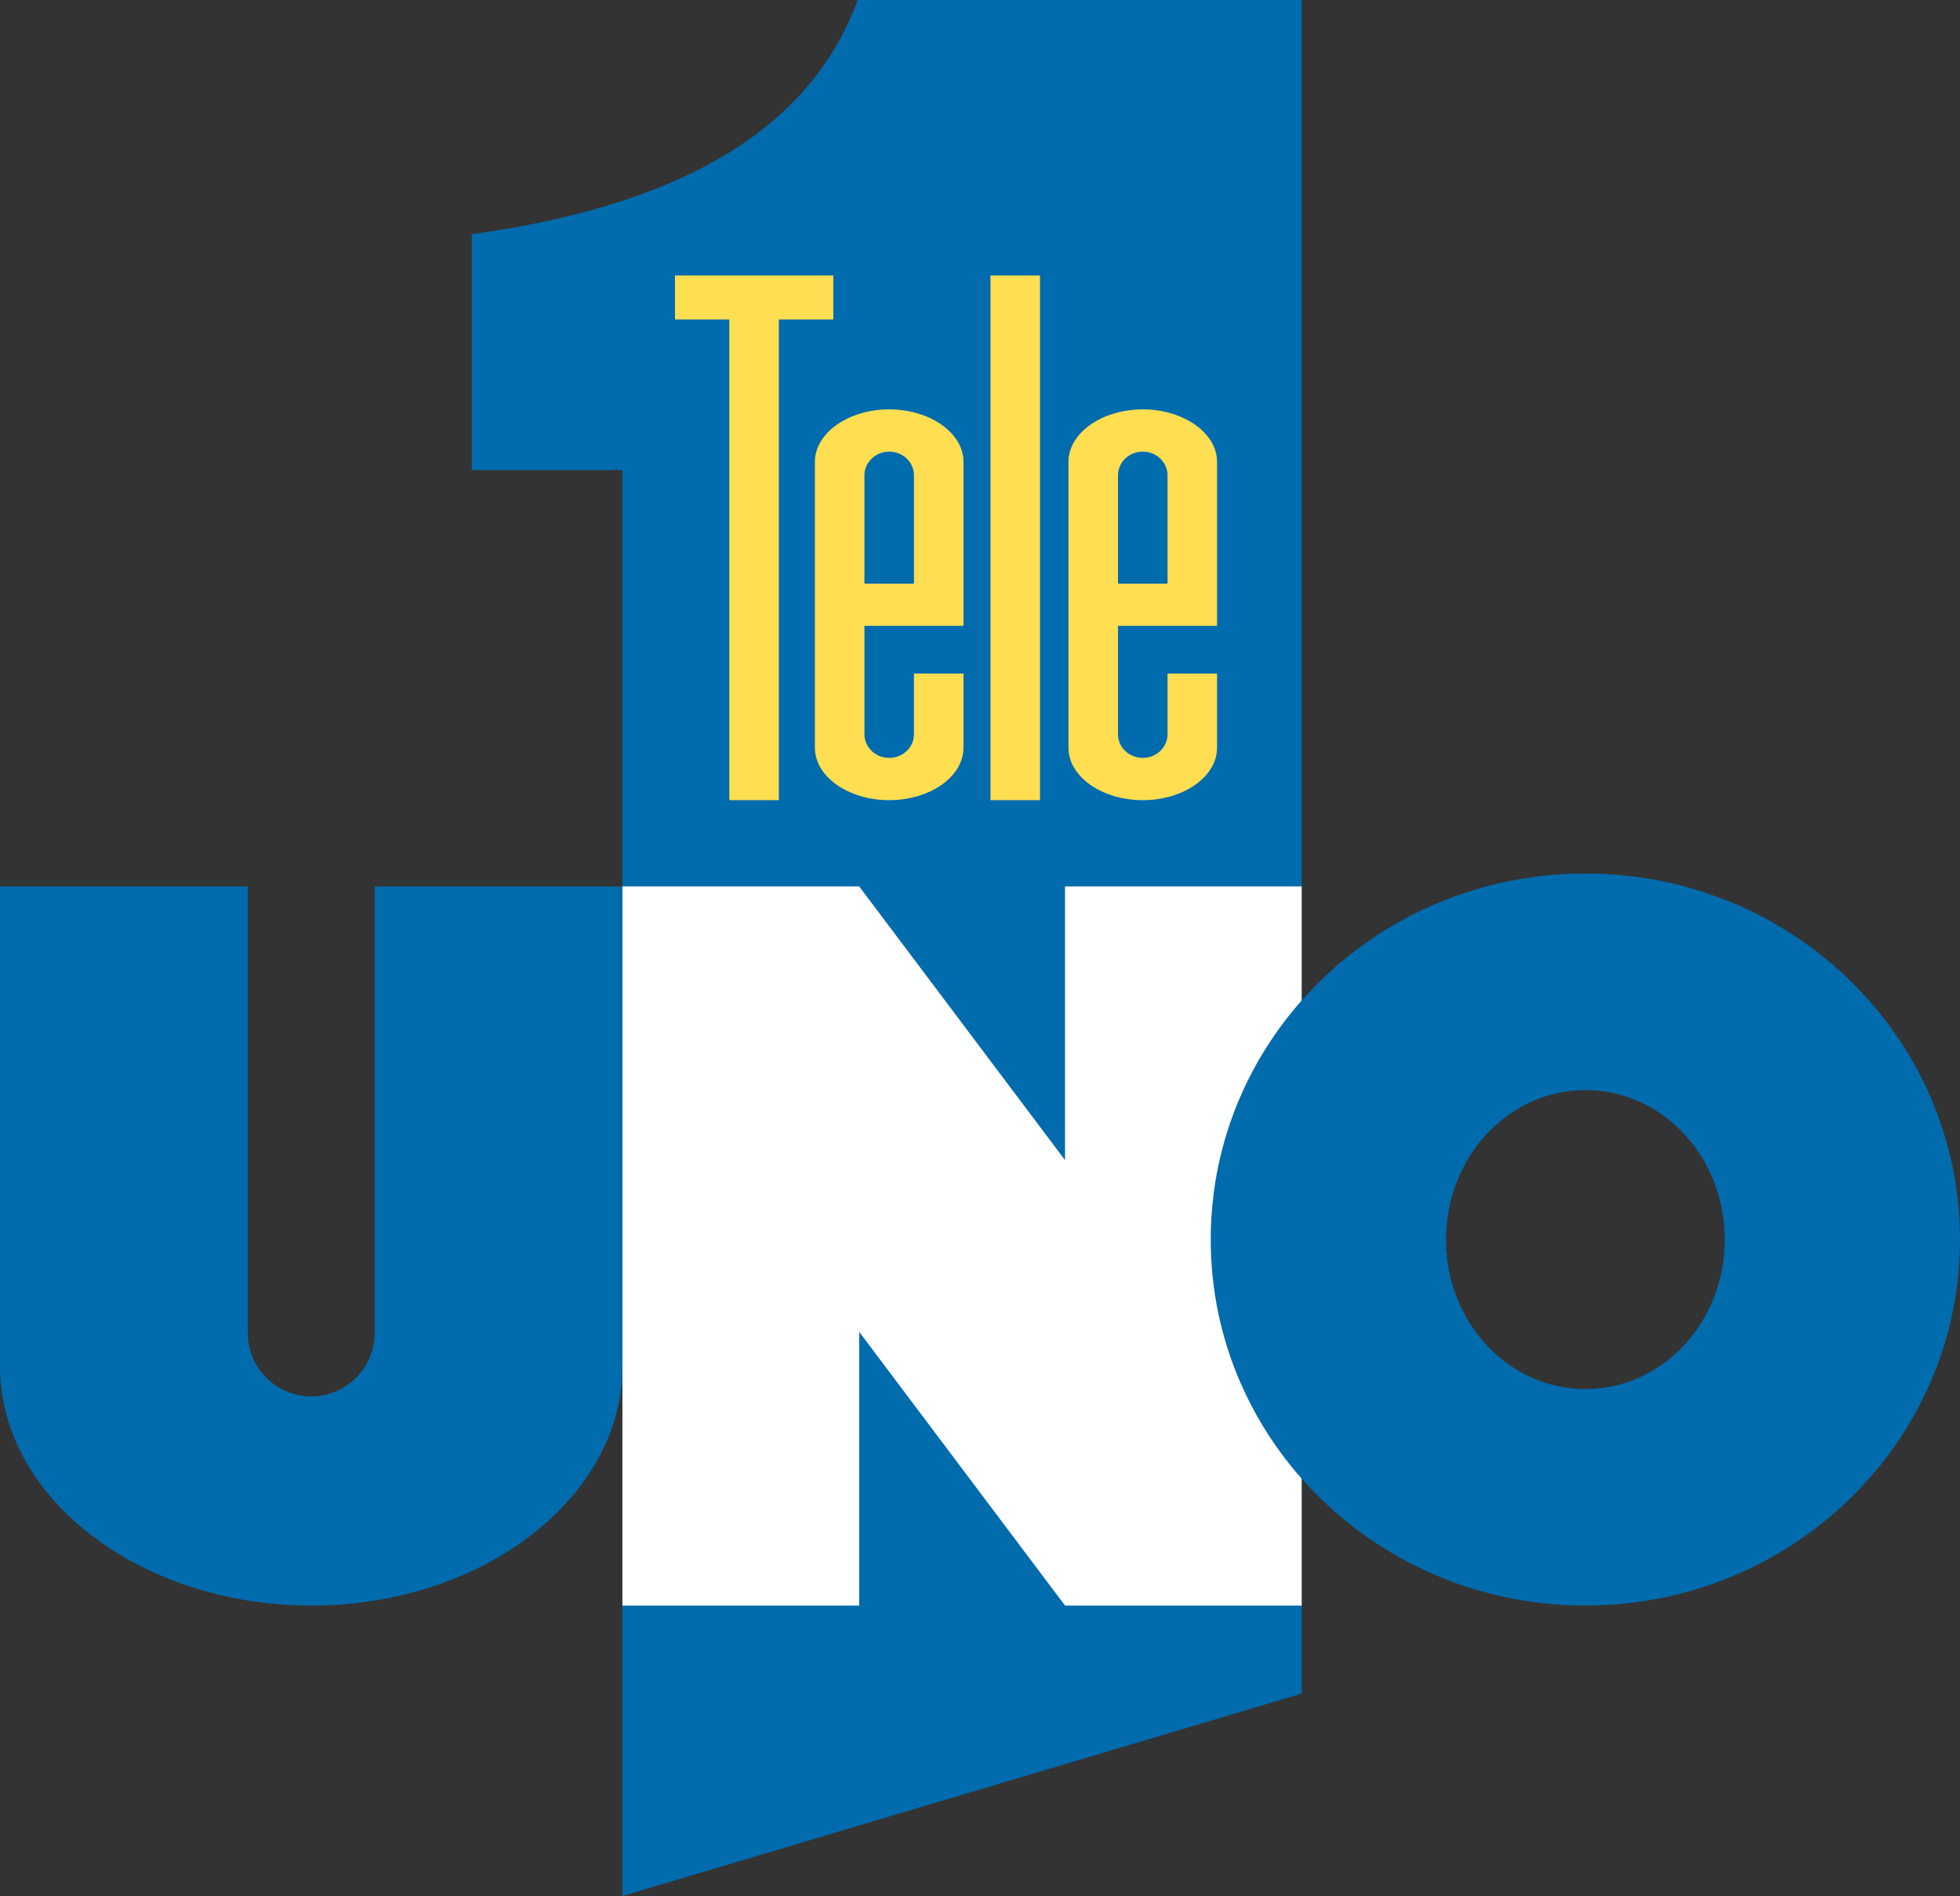 <?xml version="1.0" encoding="UTF-8"?>
<!DOCTYPE svg PUBLIC "-//W3C//DTD SVG 1.1//EN" "http://www.w3.org/Graphics/SVG/1.1/DTD/svg11.dtd">
<!-- Creator: CorelDRAW X7 -->
<svg xmlns="http://www.w3.org/2000/svg" xml:space="preserve" width="142.46mm" height="137.79mm" version="1.1" style="shape-rendering:geometricPrecision; text-rendering:geometricPrecision; image-rendering:optimizeQuality; fill-rule:evenodd; clip-rule:evenodd"
viewBox="0 0 14246 13779"
 xmlns:xlink="http://www.w3.org/1999/xlink">
 <rect x="0" y="0" width="14246" height="13779" fill="#333333" stroke="none"/>
 <defs>
  <style type="text/css">
   <![CDATA[
    .fil0 {fill:#006BAD}
    .fil1 {fill:#FFDE52}
    .fil2 {fill:white}
   ]]>
  </style>
 </defs>
 <g id="Capa_x0020_1">
  <g id="_338821080">
   <path class="fil0" d="M4524 13779l4937 -1471 0 -12308 -3227 0c-365,995 -1377,1504 -2805,1702l0 1714 1095 0 0 10363z"/>
   <path class="fil1" d="M6463 2975l0 0c297,0 540,172 540,381l0 1192 -360 0 -280 0 -80 0 0 789c0,94 81,171 180,171l0 0c99,0 180,-77 180,-171l0 -442 360 0 0 539c0,210 -243,381 -540,381l0 0c-297,0 -540,-171 -540,-381l0 -2078c0,-209 243,-381 540,-381zm-1557 -973l1151 0 0 320 -396 0 0 3493 -360 0 0 -3493 -395 0 0 -320zm3400 973l0 0c297,0 540,172 540,381l0 1192 -360 0 -280 0 -80 0 0 789c0,94 81,171 180,171l0 0c99,0 180,-77 180,-171l0 -442 360 0 0 539c0,210 -243,381 -540,381l0 0c-297,0 -540,-171 -540,-381l0 -2078c0,-209 243,-381 540,-381zm-180 1267l360 0 0 -788c0,-95 -81,-172 -180,-172l0 0c-99,0 -180,77 -180,172l0 788zm-927 -2240l360 0 0 3813 -360 0 0 -3813zm-916 2240l360 0 0 -788c0,-95 -81,-172 -180,-172l0 0c-99,0 -180,77 -180,172l0 788z"/>
   <path class="fil0" d="M4524 9930c0,956 -1018,1738 -2262,1738l0 0c-1244,0 -2262,-782 -2262,-1738 0,-1162 0,-2325 0,-3488l1801 0 0 3245c0,254 207,461 461,461l0 0c254,0 461,-207 461,-461l0 -3245 1801 0c0,1163 0,2326 0,3488z"/>
   <polygon class="fil2" points="6245,11668 6245,11668 6245,11668 4524,11668 4524,6442 4524,6442 4524,6442 6245,6442 6245,6442 7741,8431 7741,6442 7741,6442 7741,6442 9461,6442 9461,11668 9461,11668 9461,11668 7741,11668 7741,11668 6245,9679 "/>
   <path class="fil0" d="M11523 6348c1504,0 2723,1191 2723,2660 0,1470 -1219,2660 -2723,2660 -1504,0 -2723,-1190 -2723,-2660 0,-1469 1219,-2660 2723,-2660zm0 1574c560,0 1013,486 1013,1086 0,601 -453,1087 -1013,1087 -559,0 -1013,-486 -1013,-1087 0,-600 454,-1086 1013,-1086z"/>
  </g>
 </g>
</svg>
